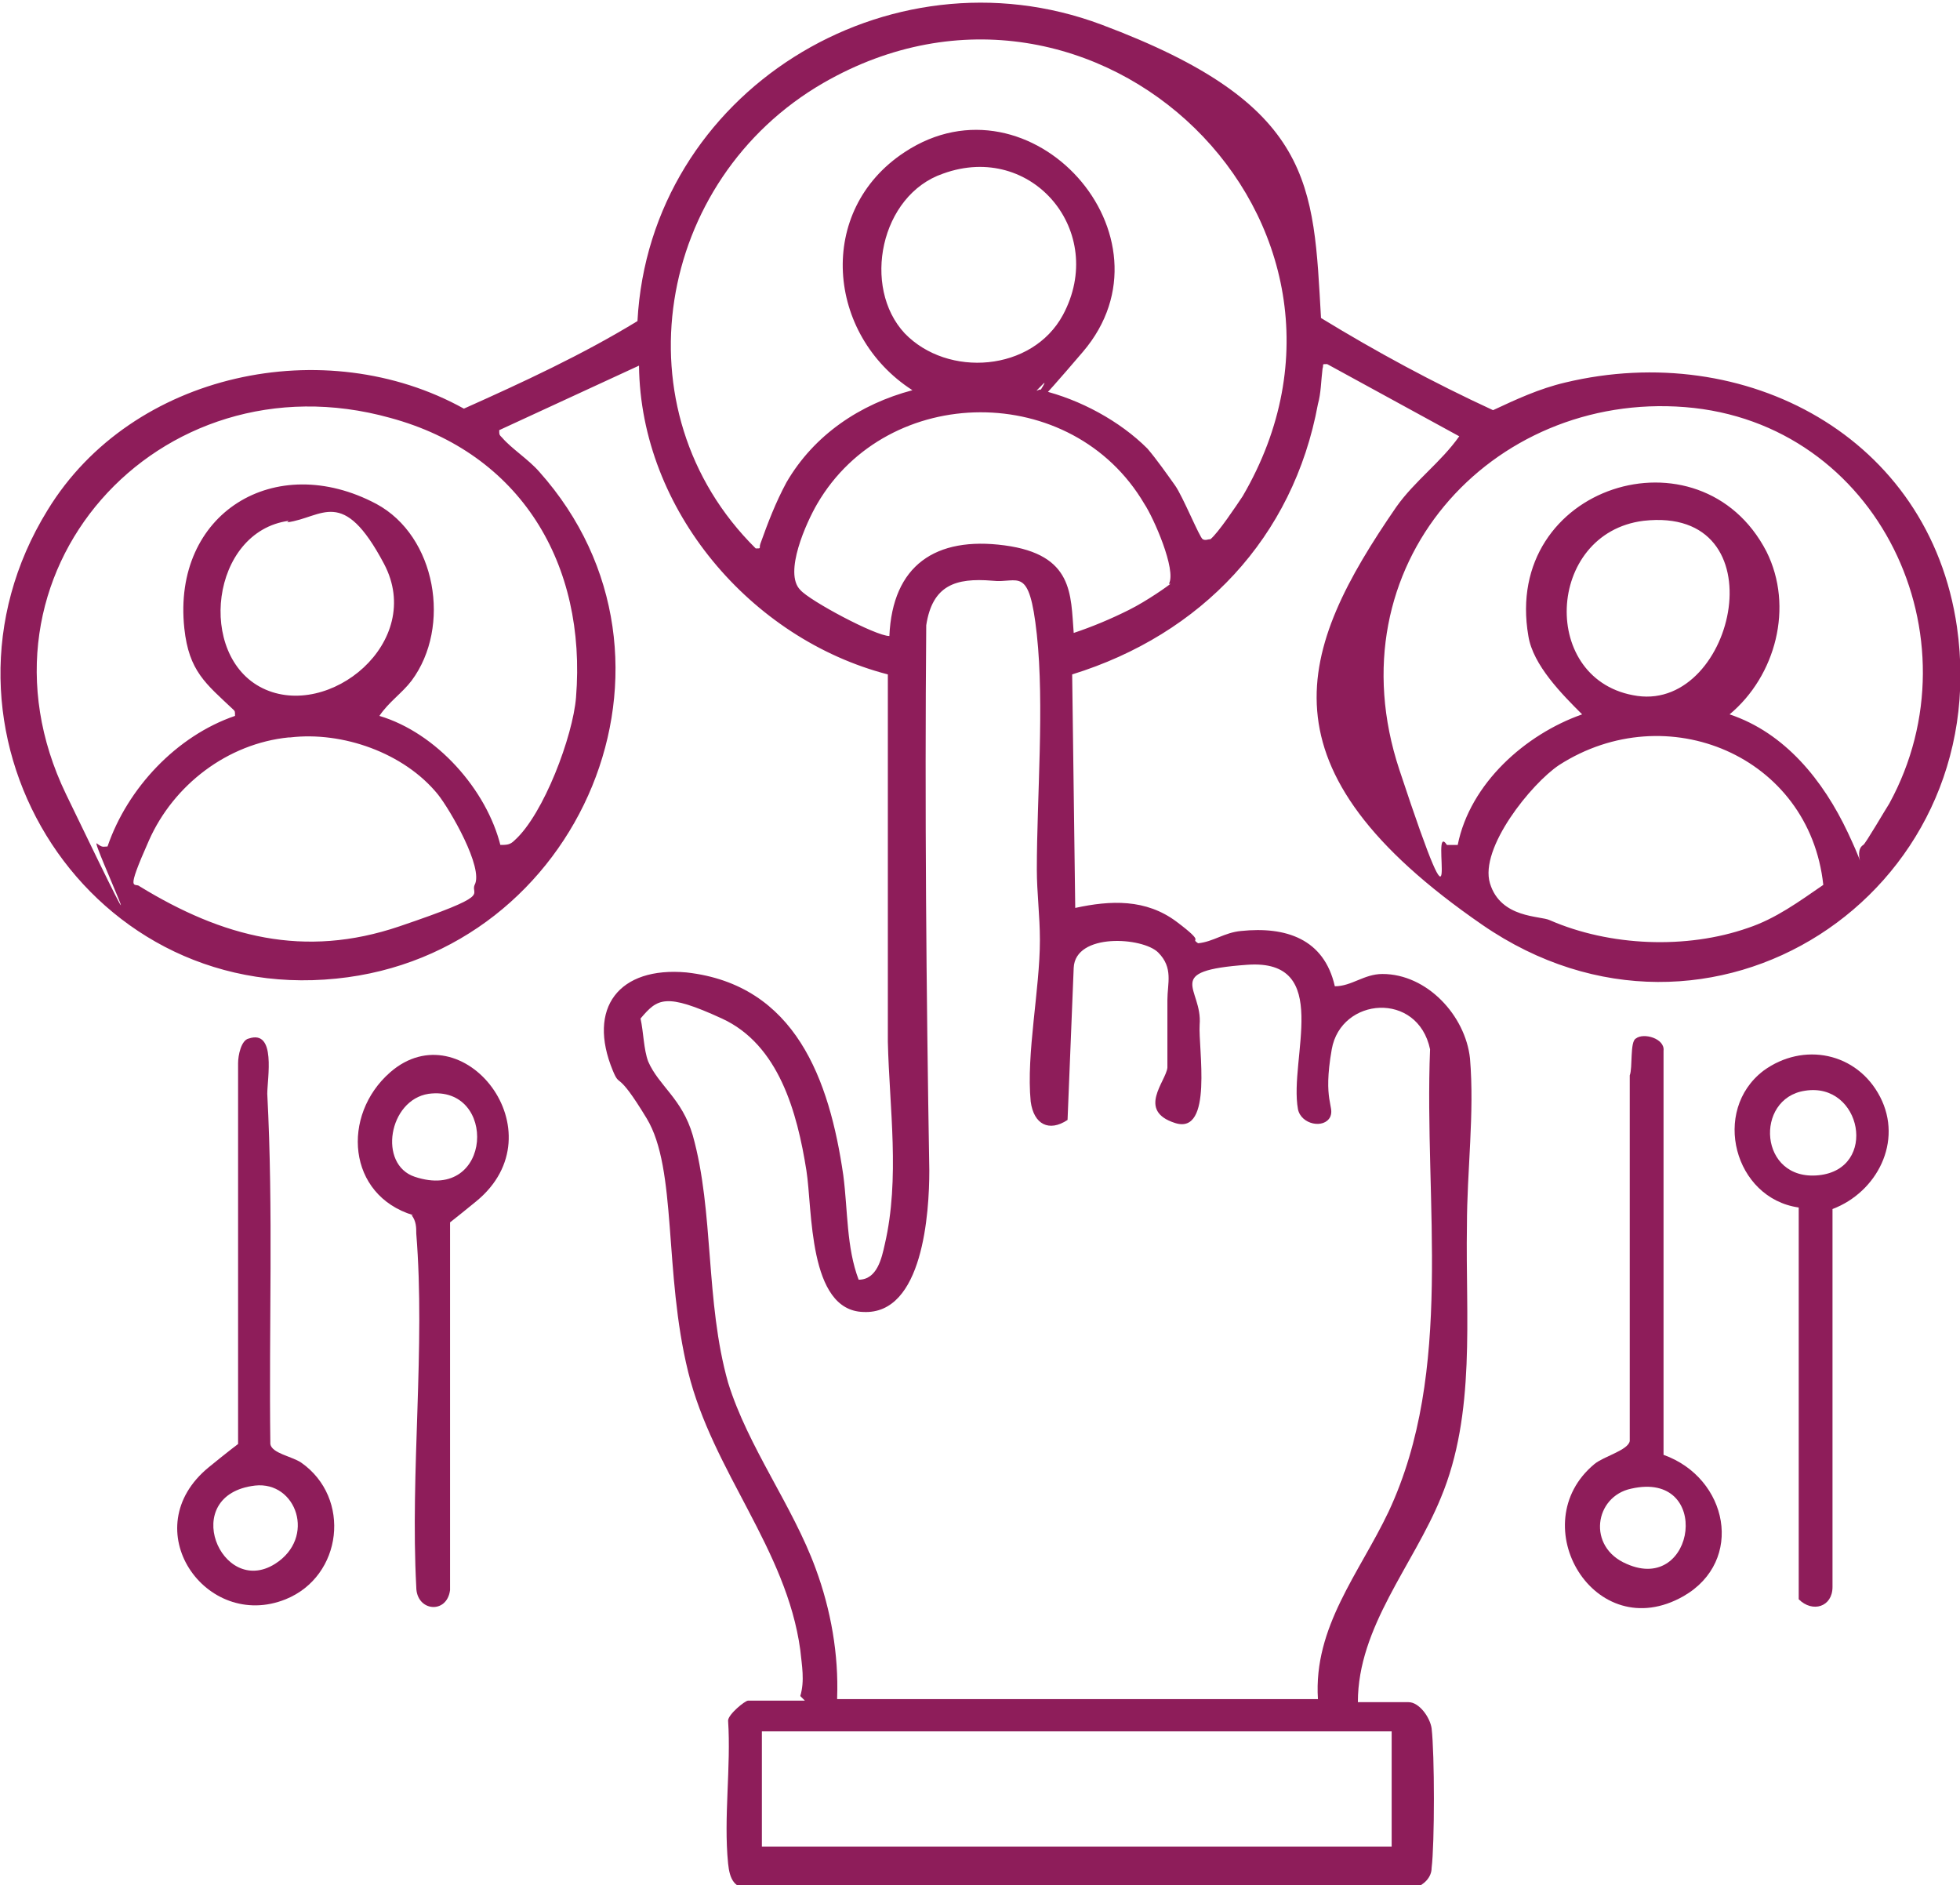 <?xml version="1.0" encoding="UTF-8"?>
<svg id="Layer_1" xmlns="http://www.w3.org/2000/svg" version="1.1" viewBox="0 0 127.6 122.7">
  <!-- Generator: Adobe Illustrator 29.5.1, SVG Export Plug-In . SVG Version: 2.1.0 Build 141)  -->
  <defs>
    <style>
      .st0 {
        fill: #8e1d5a;
      }
    </style>
  </defs>
  <path class="st0" d="M52.1,110.4c.3-1,.1-2,0-3-.9-6.6-5.7-11.6-7.3-18.1s-.7-13.2-2.7-16.5-1.7-1.9-2.2-3.1c-1.7-4.1.4-6.8,4.8-6.4,7.1.8,9.3,7,10.2,13.2.3,2.3.2,4.7,1,6.8,1.2,0,1.5-1.4,1.7-2.3,1-4.3.3-8.9.2-13.2,0-8,0-15.9,0-23.9-8.9-2.3-16.1-10.7-16.2-20.1l-9.1,4.2c0,.3,0,.3.2.5.6.7,1.7,1.4,2.4,2.2,10.9,12.2,2.7,31.4-13.2,33-16.6,1.7-27.5-16.4-18.8-30.5,5.5-9,18.1-11.6,27.1-6.6,3.8-1.7,7.7-3.5,11.3-5.7.8-14.9,16.3-24.5,30.2-19.3s13.8,10.4,14.3,19.1c3.6,2.2,7.3,4.2,11.2,6,1.5-.7,3-1.4,4.7-1.8,11.7-2.8,23.7,3.5,25.5,15.9,2.5,17.4-16.1,29.6-30.9,19.4s-12-17.9-5.6-27.2c1.2-1.7,2.9-2.9,4.1-4.6l-8.6-4.7c-.4,0-.2,0-.3.3-.1.8-.1,1.6-.3,2.3-1.6,8.7-7.6,15-16,17.6l.2,15.2c2.3-.5,4.6-.6,6.6.9s.8,1,1.4,1.4c1-.1,1.7-.7,2.8-.8,2.9-.3,5.4.5,6.1,3.6,1.1,0,1.9-.8,3.1-.8,2.9,0,5.4,2.7,5.7,5.5.3,3.6-.2,7.3-.2,10.9-.1,5.9.6,12.2-1.7,17.7-1.8,4.4-5.4,8.4-5.4,13.3h3.3c.7,0,1.4,1,1.5,1.7.2,1.7.2,7.5,0,9.1,0,.6-.5,1.1-1.1,1.3h-43.2c-1.1.1-1.4-.6-1.5-1.6-.3-3,.2-6.3,0-9.3,0-.4,1.1-1.3,1.3-1.3h3.7ZM74.7,29.2c.6.7,1.3,1.7,1.8,2.4s1.6,3.4,1.8,3.5.3,0,.5,0c.5-.4,1.7-2.2,2.1-2.8,10.4-17.8-9.6-37.1-27.3-26.9-10.9,6.3-13.5,21.3-4.4,30.3.4,0,.2,0,.3-.3.5-1.4,1-2.7,1.7-4,1.8-3.1,4.8-5.1,8.2-6-5.6-3.6-6.3-11.7-.5-15.5,8.2-5.4,18,5.5,11.6,13s-1.8,1.3-2.6,2.1-.2.2-.1.4c2.5.6,5.1,2,6.9,3.8ZM58.9,21.7c2.8,2.9,8.3,2.5,10.3-1.2,2.9-5.4-2-11.3-7.8-9.2-4.1,1.4-5.3,7.4-2.5,10.4ZM32.5,55c.5,0,.7,0,1-.3,1.9-1.7,3.8-6.8,4-9.3.7-8.7-3.6-15.9-12.1-18.2-15.1-4.2-28,10.2-21.1,24.5s1.6,2.9,2,3.2.4.2.7.2c1.3-3.8,4.5-7.2,8.3-8.5,0-.3,0-.3-.1-.4-1.8-1.7-2.9-2.5-3.2-5.3-.8-7.5,5.9-11.6,12.5-8.1,3.9,2.1,4.9,8,2.3,11.5-.6.8-1.5,1.4-2.1,2.3,3.7,1.1,7,4.8,7.9,8.5ZM121.3,55c.1,0,1.5-2.4,1.7-2.7,5.9-10.8-.7-24.8-13.3-25.8s-23,10.3-18.6,23.6,1.9,3.1,3.1,4.9h.7c.8-4,4.4-7.2,8.1-8.5-1.3-1.3-3.2-3.2-3.5-5.1-1.7-9.8,11.2-13.8,15.5-5.5,1.8,3.6.6,8.1-2.4,10.6,3.6,1.2,6.1,4.3,7.7,7.7s.2,1.3,1,.8ZM76.1,38c.5-.9-1-4.3-1.6-5.2-4.7-8-16.7-7.9-21.3,0-.7,1.2-2.2,4.5-1.1,5.6.6.7,4.9,3,5.8,3,.2-4.6,3-6.5,7.5-5.9s4.3,3.2,4.5,5.7c1.2-.4,2.4-.9,3.6-1.5s2.6-1.6,2.7-1.7ZM18.8,33.9c-5.1.7-6,8.8-1.7,10.9s10.6-3,7.9-8.1-4-3-6.3-2.7ZM107,33.9c-6.4.8-6.8,10.5-.4,11.4s9.3-12.4.4-11.4ZM54.5,110.6h31.3c-.3-4.7,2.7-8.2,4.6-12.2,4.3-9.2,2.3-20.1,2.7-30.1-.8-3.8-5.8-3.4-6.4,0s.2,3.7-.1,4.4c-.4.8-1.9.5-2.1-.5-.6-3.3,2.3-9.8-3.3-9.4s-2.9,1.5-3.1,3.9c-.1,1.5.9,7.2-1.6,6.4s-.6-2.7-.5-3.6c0-1.5,0-2.9,0-4.4,0-1.1.4-2.1-.6-3.1s-5.4-1.3-5.5,1l-.4,9.9c-1.2.8-2.2.3-2.4-1.2-.3-3.1.6-7.3.6-10.5,0-1.6-.2-3.1-.2-4.6,0-4.7.5-10.7,0-15.3s-1.2-3.3-2.9-3.5c-2.4-.2-3.9.3-4.3,2.9-.1,11.8,0,23.7.2,35.5,0,2.7-.4,9.4-4.3,9.2-3.6-.1-3.3-6.7-3.7-9.2-.6-3.8-1.8-8.2-5.5-9.9s-4.2-1.3-5.3,0c.2.9.2,2,.5,2.8.7,1.6,2.2,2.4,2.9,4.8,1.4,5,.8,10.8,2.3,16.1,1.3,4.2,4.2,8,5.7,12.1,1,2.7,1.5,5.6,1.4,8.4ZM18.8,48c-4,.4-7.5,3.1-9.1,6.7s-.9,2.7-.6,3c5.4,3.3,10.7,4.7,16.9,2.6s4.6-2,4.9-2.7c.6-1.1-1.6-4.9-2.4-5.9-2.2-2.7-6.2-4.1-9.6-3.7ZM118.7,57.6c-.9-8.4-10.2-12.3-17.2-7.8-1.8,1.2-5.2,5.4-4.5,7.7s3.3,2.1,3.9,2.4c3.9,1.7,8.9,1.9,12.9.5,1.8-.6,3.3-1.7,4.9-2.8ZM90.6,112.7h-41v7.5h41v-7.5Z"/>
  <path class="st0" d="M108.3,94.7c4.2,1.5,5.3,6.9,1.3,9.2-5.8,3.3-10.5-4.7-5.8-8.6.6-.5,2.2-.9,2.3-1.5v-23.8c.2-.5,0-2.2.4-2.4.5-.4,1.9,0,1.8.8v26.2ZM106.2,96.9c-2.4.5-2.9,3.8-.3,4.9,4.5,2,5.6-6.1.3-4.9Z"/>
  <path class="st0" d="M16.2,67.6c1.8-.6,1.2,2.6,1.2,3.6.4,7.6.1,15.2.2,22.8.1.6,1.4.8,2,1.2,3.3,2.3,2.7,7.4-1,8.9-5.2,2.1-9.9-4.6-5-8.6s1.7-.8,1.9-1.5v-24.8c0-.5.2-1.5.7-1.6ZM16.6,96.7c-5,.6-2.2,7.3,1.3,5.1,2.7-1.7,1.4-5.4-1.3-5.1Z"/>
  <path class="st0" d="M117.1,78.6c-4.2-.6-5.7-6.3-2.3-8.9,2.6-1.9,6.1-1.2,7.6,1.7s-.2,6.2-3.1,7.3v24.6c0,1.3-1.3,1.7-2.2.8v-25.5ZM117.5,71c-3.3.5-3,5.9.9,5.5s2.8-6.1-.9-5.5Z"/>
  <path class="st0" d="M26.9,79.1c-4.3-1.3-4.7-6.5-1.5-9.3,4.7-4.1,11.1,3.9,5.6,8.4s-1.6.8-1.7,1.3v24c-.2,1.6-2.2,1.4-2.2-.2-.4-7.5.6-15.6,0-23,0-.4,0-.8-.3-1.2ZM27.9,71.2c-2.6.4-3.3,4.6-.9,5.4,5.1,1.7,5.4-6,.9-5.4Z"/>
</svg>